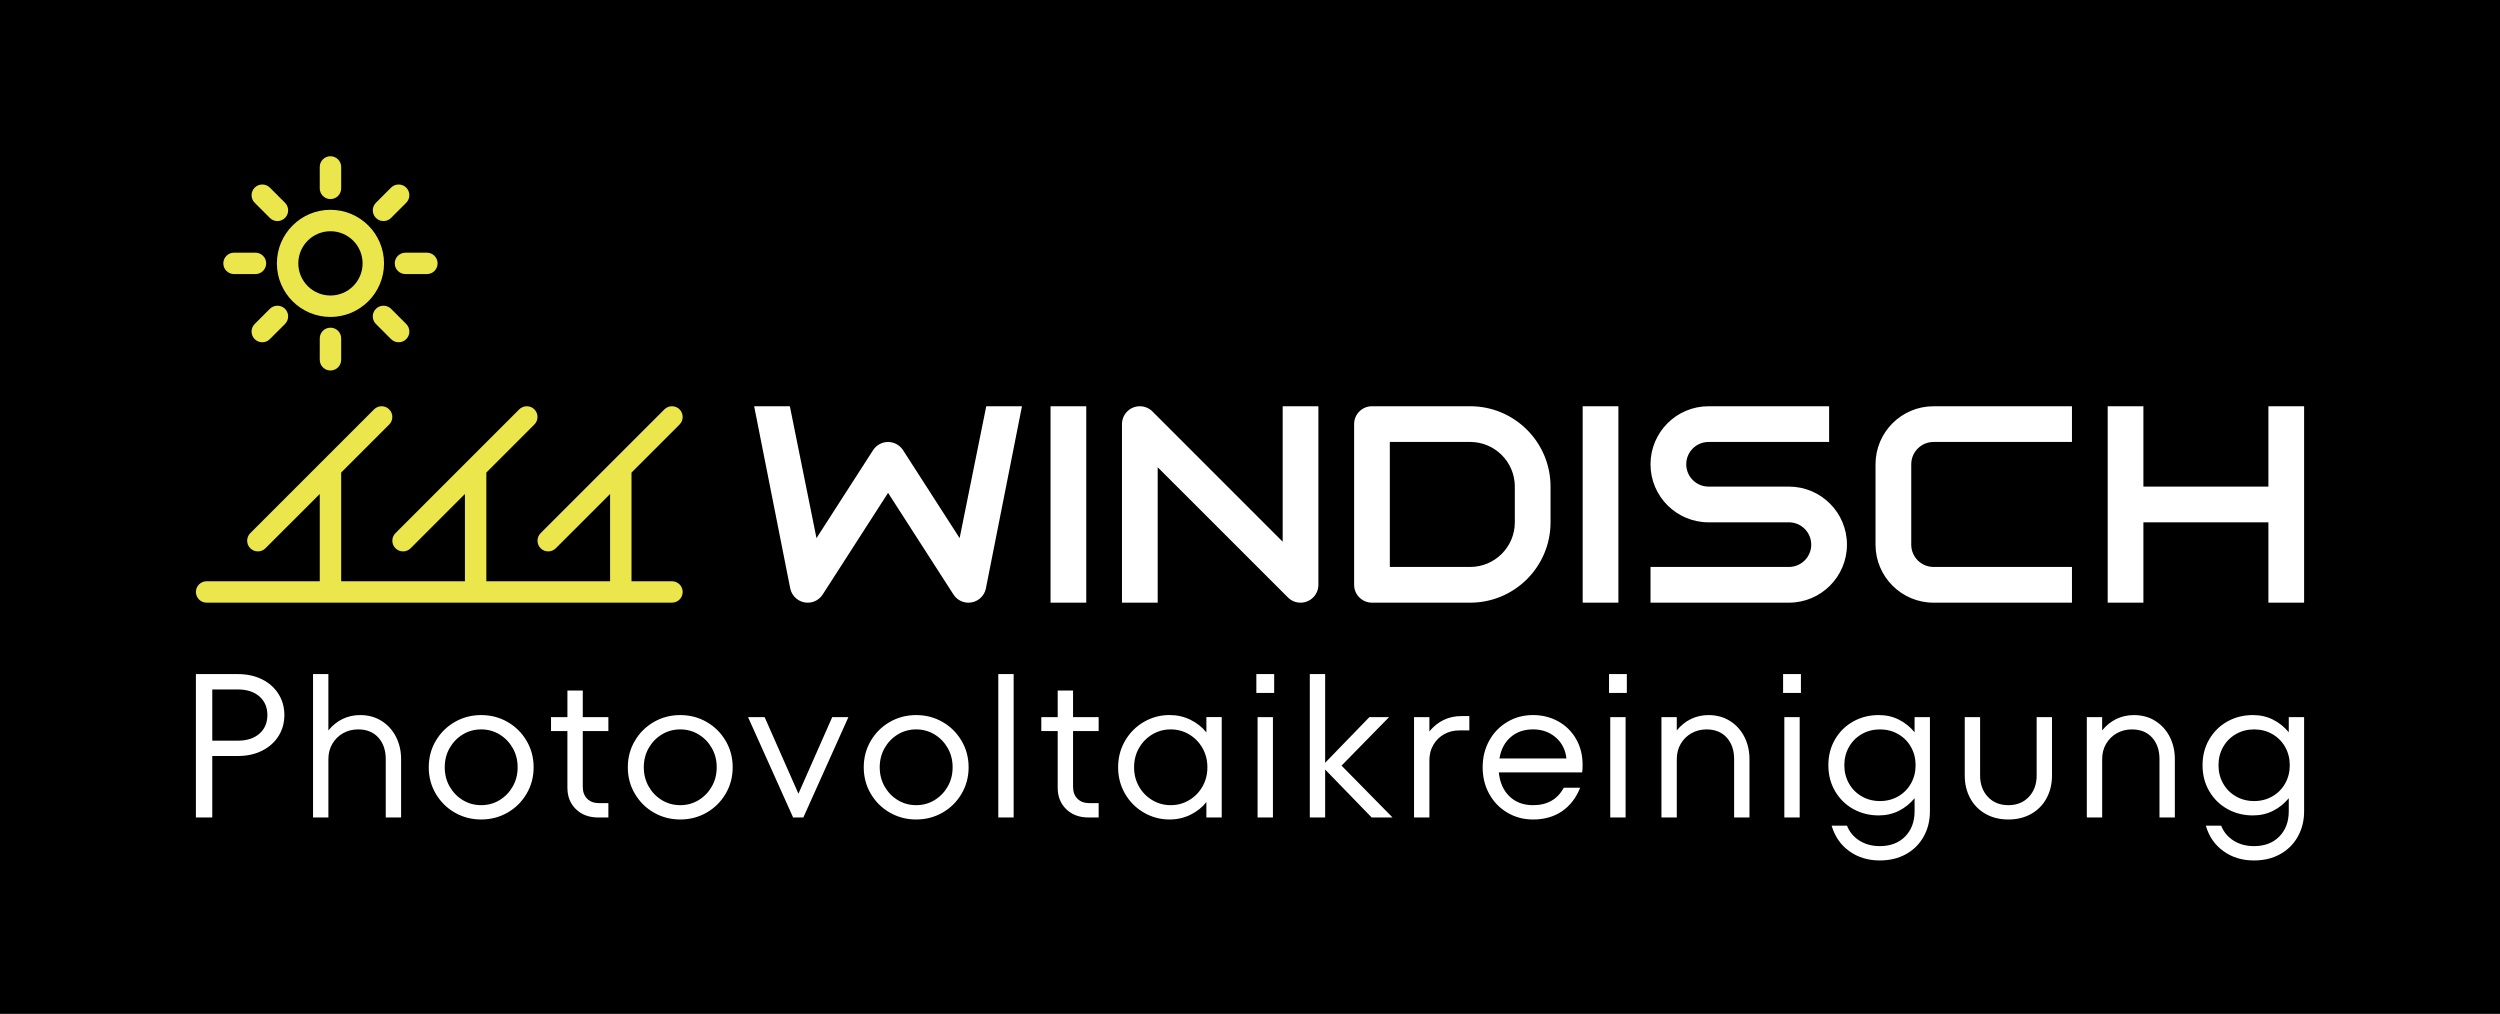 <?xml version="1.0" encoding="utf-8"?>
<!-- Generator: Adobe Illustrator 15.1.0, SVG Export Plug-In . SVG Version: 6.00 Build 0)  -->
<!DOCTYPE svg PUBLIC "-//W3C//DTD SVG 1.1//EN" "http://www.w3.org/Graphics/SVG/1.1/DTD/svg11.dtd">
<svg version="1.1" id="Ebene_1" xmlns="http://www.w3.org/2000/svg" xmlns:xlink="http://www.w3.org/1999/xlink" x="0px" y="0px"
	 width="180px" height="73px" viewBox="0 0 180 73" enable-background="new 0 0 180 73" xml:space="preserve">
<rect width="180" height="73"/>
<g>
	<path fill="#FFFFFF" d="M70.979,42.39l2.603-13.14H71.01l-1.917,9.495l-4.074-6.333c-0.056-0.087-0.123-0.167-0.198-0.237
		c-0.003-0.004-0.008-0.008-0.012-0.011c-0.033-0.03-0.067-0.058-0.103-0.085c-0.006-0.005-0.013-0.01-0.02-0.015
		c-0.039-0.027-0.079-0.054-0.12-0.077c-0.002-0.001-0.004-0.002-0.005-0.003c-0.044-0.024-0.09-0.047-0.137-0.066
		c-0.008-0.003-0.017-0.005-0.024-0.009c-0.038-0.015-0.076-0.027-0.114-0.038c-0.015-0.004-0.029-0.008-0.044-0.011
		c-0.035-0.009-0.07-0.016-0.106-0.021c-0.015-0.002-0.03-0.005-0.044-0.007c-0.05-0.005-0.101-0.009-0.153-0.009
		s-0.103,0.004-0.152,0.009c-0.015,0.002-0.03,0.005-0.044,0.007c-0.036,0.005-0.072,0.012-0.107,0.021
		c-0.015,0.003-0.03,0.007-0.044,0.011c-0.039,0.011-0.077,0.023-0.114,0.038c-0.008,0.003-0.017,0.006-0.024,0.009
		c-0.047,0.019-0.093,0.042-0.137,0.066c-0.002,0.001-0.003,0.002-0.005,0.003c-0.042,0.023-0.082,0.05-0.12,0.077
		c-0.007,0.005-0.013,0.01-0.02,0.015c-0.035,0.027-0.069,0.055-0.103,0.085c-0.003,0.004-0.007,0.007-0.011,0.011
		c-0.075,0.071-0.141,0.15-0.198,0.238l-4.074,6.333l-1.917-9.495h-2.571l2.602,13.14h0.001c0.129,0.573,0.641,1.003,1.253,1.003
		c0.468,0,0.875-0.251,1.101-0.625l4.685-7.283l4.685,7.283c0.225,0.374,0.633,0.625,1.101,0.625c0.613,0,1.125-0.43,1.253-1.003
		H70.979z M75.639,43.393h2.571V29.25h-2.571V43.393z M94.924,42.106L94.924,42.106V29.25h-2.571v9.753l-9.376-9.377
		c-0.232-0.232-0.554-0.376-0.909-0.376c-0.71,0-1.286,0.576-1.286,1.286v12.857h2.571v-9.753l9.377,9.375
		c0.232,0.233,0.554,0.378,0.909,0.378C94.349,43.393,94.924,42.816,94.924,42.106 M109.067,35.035v2.571
		c0,1.774-1.439,3.214-3.215,3.214h-5.785v-9h5.785C107.628,31.821,109.067,33.259,109.067,35.035z M111.639,37.606v-2.571
		c0-3.195-2.591-5.786-5.786-5.786h-6.965h-0.106c-0.71,0-1.286,0.575-1.286,1.286v11.571c0,0.71,0.576,1.286,1.286,1.286h0.106
		h6.965C109.048,43.393,111.639,40.802,111.639,37.606 M113.952,43.393h2.572V29.25h-2.572V43.393z M132.981,39.214
		c0-2.308-1.871-4.179-4.179-4.179h-5.786c-0.888,0-1.606-0.72-1.606-1.607c0-0.887,0.719-1.607,1.606-1.607h8.68V29.25h-8.68
		c-2.308,0-4.179,1.871-4.179,4.178c0,2.308,1.871,4.179,4.179,4.179h5.786c0.888,0,1.607,0.72,1.607,1.607
		c0,0.887-0.72,1.606-1.607,1.606h-9.965v2.572h9.965C131.11,43.393,132.981,41.521,132.981,39.214 M139.217,43.393h9.964V40.82
		h-9.964c-0.888,0-1.607-0.72-1.607-1.606v-5.786c0-0.887,0.72-1.607,1.607-1.607h9.964V29.25h-9.964
		c-2.308,0-4.179,1.871-4.179,4.178v5.786C135.038,41.521,136.909,43.393,139.217,43.393 M165.896,43.393v-5.786v-2.571V29.25
		h-2.571v5.786h-9V29.25h-2.571v5.786v2.571v5.786h2.571v-5.786h9v5.786H165.896z"/>
	<path fill="#EBE64B" d="M18.393,18.192h-1.542c-0.426,0-0.772,0.345-0.772,0.771c0,0.427,0.346,0.771,0.772,0.771h1.542
		c0.426,0,0.771-0.345,0.772-0.771C19.165,18.538,18.819,18.192,18.393,18.192 M19.43,22.236l-1.091,1.091
		c-0.301,0.301-0.301,0.79,0,1.091s0.79,0.301,1.091,0l1.091-1.091c0.301-0.301,0.301-0.79,0-1.091
		C20.219,21.936,19.731,21.936,19.43,22.236 M20.521,15.691c0.301-0.302,0.301-0.79,0-1.091l-1.091-1.091
		c-0.302-0.301-0.79-0.301-1.091,0c-0.301,0.301-0.301,0.79,0,1.091l1.091,1.091C19.731,15.992,20.219,15.992,20.521,15.691
		 M24.565,13.563v-1.542c0-0.426-0.345-0.772-0.772-0.772c-0.426,0-0.771,0.346-0.771,0.772v1.542c0,0.426,0.345,0.771,0.771,0.771
		C24.22,14.335,24.564,13.99,24.565,13.563 M26.107,18.963c0,1.278-1.036,2.314-2.314,2.314c-1.278,0-2.314-1.036-2.314-2.314
		c0-1.278,1.037-2.314,2.314-2.314C25.071,16.649,26.107,17.686,26.107,18.963 M27.65,18.963c0-2.13-1.727-3.857-3.857-3.857
		c-2.13,0-3.857,1.727-3.857,3.857c0,2.13,1.727,3.857,3.857,3.857C25.923,22.82,27.65,21.094,27.65,18.963 M23.793,23.592
		c-0.426,0-0.771,0.345-0.771,0.771v1.543c0,0.426,0.345,0.771,0.771,0.771c0.427,0,0.771-0.345,0.772-0.771v-1.543
		C24.565,23.938,24.22,23.592,23.793,23.592 M27.066,22.236c-0.301,0.301-0.301,0.79,0,1.091l1.091,1.091
		c0.301,0.301,0.79,0.301,1.091,0s0.301-0.79,0-1.091l-1.091-1.091C27.856,21.936,27.367,21.936,27.066,22.236 M29.248,14.6
		c0.301-0.301,0.301-0.79,0-1.091c-0.301-0.301-0.79-0.301-1.091,0L27.066,14.6c-0.301,0.301-0.301,0.79,0,1.091
		c0.301,0.301,0.79,0.301,1.091,0L29.248,14.6z M31.507,18.963c0-0.426-0.345-0.771-0.771-0.771h-1.543
		c-0.426,0-0.771,0.345-0.771,0.771c0,0.427,0.345,0.771,0.771,0.771h1.543C31.162,19.735,31.507,19.39,31.507,18.963
		 M48.927,30.566c0.301-0.301,0.301-0.79,0-1.091s-0.79-0.301-1.091,0l-8.91,8.91c-0.301,0.302-0.301,0.79,0,1.091
		c0.301,0.302,0.79,0.302,1.091,0l3.909-3.909v6.283h-8.909v-7.826l3.457-3.458c0.302-0.301,0.302-0.79,0-1.091
		c-0.301-0.301-0.789-0.301-1.091,0l-8.909,8.91c-0.302,0.302-0.302,0.79,0,1.091c0.301,0.302,0.79,0.302,1.091,0l3.909-3.909v6.283
		h-8.91l0-7.826l3.458-3.458c0.301-0.301,0.301-0.79,0-1.091c-0.302-0.301-0.79-0.301-1.091,0l-8.91,8.91
		c-0.301,0.302-0.301,0.79,0,1.091c0.301,0.302,0.79,0.302,1.091,0l3.91-3.909v6.283h-8.146c-0.426,0-0.771,0.345-0.771,0.771
		c0,0.426,0.345,0.771,0.771,0.771h8.146l1.543,0.001l8.909-0.001h1.543h8.909v0.001h1.543v-0.001h2.912
		c0.427,0,0.772-0.345,0.772-0.771c0-0.427-0.345-0.771-0.772-0.771h-2.912v-7.826L48.927,30.566z"/>
	<path fill="#FFFFFF" d="M151.356,51.632h-1.105v7.226h1.105v-4.203c0-0.413,0.096-0.781,0.287-1.105s0.45-0.578,0.774-0.76
		s0.683-0.272,1.076-0.272c0.62,0,1.105,0.196,1.46,0.59c0.354,0.393,0.53,0.909,0.53,1.548v4.203h1.106v-4.203
		c0-0.59-0.123-1.125-0.368-1.606c-0.246-0.482-0.593-0.863-1.04-1.144s-0.961-0.42-1.541-0.42c-0.452,0-0.872,0.094-1.261,0.28
		s-0.729,0.462-1.024,0.825V51.632z M142.567,51.632h-1.105v4.202c0,0.609,0.13,1.155,0.391,1.637
		c0.261,0.482,0.63,0.858,1.105,1.128c0.478,0.271,1.025,0.405,1.645,0.405c0.62,0,1.167-0.135,1.645-0.405
		c0.477-0.27,0.846-0.646,1.105-1.128c0.261-0.481,0.391-1.027,0.391-1.637v-4.202h-1.105v4.202c0,0.63-0.187,1.143-0.561,1.541
		s-0.865,0.598-1.475,0.598s-1.101-0.199-1.475-0.598c-0.373-0.398-0.561-0.911-0.561-1.541V51.632z M137.591,56.409
		c-0.221,0.394-0.528,0.703-0.921,0.929c-0.394,0.227-0.831,0.339-1.312,0.339c-0.482,0-0.919-0.112-1.312-0.339
		c-0.394-0.226-0.7-0.535-0.922-0.929c-0.221-0.394-0.332-0.83-0.332-1.312c0-0.481,0.111-0.919,0.332-1.312
		c0.222-0.393,0.528-0.702,0.922-0.929c0.394-0.226,0.83-0.339,1.312-0.339c0.481,0,0.919,0.113,1.312,0.339
		c0.393,0.227,0.7,0.536,0.921,0.929c0.222,0.394,0.332,0.831,0.332,1.312C137.923,55.579,137.812,56.016,137.591,56.409
		 M137.85,57.471v0.944c0,0.746-0.227,1.352-0.679,1.813s-1.062,0.693-1.828,0.693c-0.561,0-1.05-0.134-1.467-0.398
		c-0.419-0.266-0.716-0.625-0.893-1.077h-1.106c0.227,0.776,0.649,1.389,1.269,1.836s1.352,0.671,2.197,0.671
		c0.707,0,1.334-0.149,1.88-0.449c0.545-0.3,0.971-0.721,1.275-1.261c0.305-0.541,0.457-1.15,0.457-1.828v-6.783h-1.105v1.091
		c-0.315-0.384-0.691-0.686-1.129-0.907c-0.437-0.221-0.921-0.331-1.452-0.331c-0.669,0-1.278,0.152-1.828,0.457
		c-0.551,0.305-0.988,0.732-1.312,1.283s-0.487,1.174-0.487,1.872s0.163,1.322,0.487,1.873s0.762,0.978,1.312,1.283
		c0.55,0.305,1.159,0.457,1.828,0.457c0.531,0,1.016-0.111,1.452-0.332C137.158,58.156,137.534,57.854,137.85,57.471
		 M129.577,51.632h-1.105v7.226h1.105V51.632z M129.666,48.535h-1.283v1.356h1.283V48.535z M120.729,51.632h-1.105v7.226h1.105
		v-4.203c0-0.413,0.096-0.781,0.287-1.105c0.192-0.324,0.45-0.578,0.775-0.76c0.324-0.182,0.683-0.272,1.075-0.272
		c0.619,0,1.106,0.196,1.46,0.59c0.354,0.393,0.531,0.909,0.531,1.548v4.203h1.105v-4.203c0-0.59-0.122-1.125-0.368-1.606
		c-0.246-0.482-0.593-0.863-1.039-1.144c-0.448-0.28-0.962-0.42-1.541-0.42c-0.453,0-0.873,0.094-1.261,0.28
		c-0.389,0.187-0.73,0.462-1.025,0.825V51.632z M117.043,51.632h-1.105v7.226h1.105V51.632z M117.132,48.535h-1.282v1.356h1.282
		V48.535z M107.96,54.61c0.108-0.648,0.376-1.16,0.804-1.533c0.428-0.374,0.966-0.561,1.614-0.561c0.64,0,1.183,0.191,1.63,0.574
		c0.447,0.384,0.705,0.89,0.774,1.52H107.96z M107.224,53.327c-0.315,0.57-0.473,1.209-0.473,1.917s0.157,1.347,0.473,1.917
		c0.313,0.57,0.749,1.021,1.305,1.349c0.555,0.33,1.172,0.494,1.85,0.494c0.807,0,1.499-0.196,2.079-0.589
		c0.58-0.394,1.019-0.959,1.312-1.696h-1.18c-0.452,0.836-1.189,1.254-2.212,1.254c-0.697,0-1.266-0.214-1.703-0.642
		s-0.69-1-0.759-1.718h6.001c0.02-0.128,0.03-0.311,0.03-0.546c0-0.698-0.157-1.32-0.472-1.865
		c-0.315-0.546-0.745-0.969-1.291-1.269c-0.545-0.3-1.148-0.449-1.807-0.449c-0.678,0-1.295,0.164-1.85,0.494
		C107.973,52.308,107.537,52.757,107.224,53.327 M102.917,51.632h-1.106v7.226h1.106v-4.129c0-0.413,0.096-0.781,0.288-1.106
		c0.191-0.324,0.449-0.577,0.773-0.759c0.325-0.183,0.683-0.273,1.077-0.273h0.737v-1.032h-0.59c-0.453,0-0.873,0.094-1.262,0.28
		c-0.388,0.188-0.729,0.462-1.024,0.826V51.632z M94.306,48.535v10.322h1.105v-3.451l3.348,3.451h1.504l-3.672-3.731l3.422-3.494
		h-1.416l-3.186,3.288v-6.385H94.306z M91.651,51.632h-1.105v7.226h1.105V51.632z M91.74,48.535h-1.283v1.356h1.283V48.535z
		 M81.654,55.244c0-0.511,0.118-0.973,0.354-1.386s0.556-0.739,0.958-0.98s0.845-0.361,1.327-0.361c0.481,0,0.924,0.12,1.327,0.361
		c0.403,0.241,0.723,0.567,0.958,0.98s0.354,0.875,0.354,1.386c0,0.512-0.118,0.974-0.354,1.387
		c-0.236,0.412-0.556,0.739-0.958,0.98c-0.403,0.241-0.846,0.361-1.327,0.361c-0.482,0-0.924-0.12-1.327-0.361
		s-0.723-0.568-0.958-0.98C81.772,56.218,81.654,55.756,81.654,55.244 M81.005,53.335c-0.334,0.575-0.501,1.211-0.501,1.909
		s0.167,1.335,0.501,1.909c0.334,0.575,0.787,1.028,1.357,1.356c0.57,0.33,1.185,0.494,1.843,0.494c0.541,0,1.042-0.112,1.504-0.339
		c0.462-0.226,0.846-0.53,1.15-0.914v1.106h1.105v-7.226h-1.105v1.105c-0.305-0.383-0.688-0.688-1.15-0.914
		s-0.963-0.339-1.504-0.339c-0.659,0-1.273,0.164-1.843,0.494C81.792,52.308,81.339,52.76,81.005,53.335 M76.154,51.632h-1.18v1.003
		h1.18v4.084c0,0.629,0.204,1.143,0.612,1.541c0.408,0.398,0.941,0.598,1.6,0.598h0.737v-1.032h-0.664
		c-0.363,0-0.651-0.106-0.862-0.317s-0.317-0.499-0.317-0.862v-4.011h1.843v-1.003H77.26v-1.917h-1.106V51.632z M71.877,58.857
		h1.106V48.535h-1.106V58.857z M63.34,55.244c0-0.511,0.118-0.973,0.354-1.386s0.553-0.739,0.951-0.98s0.838-0.361,1.32-0.361
		c0.481,0,0.921,0.12,1.319,0.361c0.398,0.241,0.715,0.567,0.951,0.98c0.236,0.413,0.354,0.875,0.354,1.386
		c0,0.512-0.118,0.974-0.354,1.387c-0.236,0.412-0.553,0.739-0.951,0.98c-0.398,0.241-0.838,0.361-1.319,0.361
		c-0.482,0-0.922-0.12-1.32-0.361s-0.715-0.568-0.951-0.98C63.458,56.218,63.34,55.756,63.34,55.244 M62.698,53.335
		c-0.339,0.575-0.508,1.211-0.508,1.909s0.169,1.335,0.508,1.909c0.34,0.575,0.796,1.028,1.372,1.356
		c0.575,0.33,1.207,0.494,1.895,0.494c0.688,0,1.319-0.164,1.895-0.494c0.575-0.328,1.032-0.781,1.371-1.356
		c0.339-0.574,0.509-1.211,0.509-1.909s-0.17-1.334-0.509-1.909c-0.339-0.575-0.796-1.027-1.371-1.356
		c-0.576-0.33-1.207-0.494-1.895-0.494c-0.688,0-1.32,0.164-1.895,0.494C63.495,52.308,63.038,52.76,62.698,53.335 M55.053,51.632
		h-1.194l3.245,7.226h0.737l3.244-7.226h-1.165l-2.433,5.515L55.053,51.632z M46.353,55.244c0-0.511,0.118-0.973,0.354-1.386
		c0.236-0.413,0.553-0.739,0.951-0.98c0.398-0.241,0.838-0.361,1.32-0.361c0.481,0,0.921,0.12,1.32,0.361
		c0.397,0.241,0.715,0.567,0.951,0.98s0.354,0.875,0.354,1.386c0,0.512-0.118,0.974-0.354,1.387
		c-0.236,0.412-0.553,0.739-0.951,0.98c-0.398,0.241-0.839,0.361-1.32,0.361c-0.482,0-0.922-0.12-1.32-0.361
		c-0.398-0.241-0.715-0.568-0.951-0.98C46.471,56.218,46.353,55.756,46.353,55.244 M45.712,53.335
		c-0.34,0.575-0.509,1.211-0.509,1.909s0.169,1.335,0.509,1.909c0.339,0.575,0.796,1.028,1.371,1.356
		c0.575,0.33,1.207,0.494,1.895,0.494c0.688,0,1.32-0.164,1.895-0.494c0.575-0.328,1.032-0.781,1.371-1.356
		c0.339-0.574,0.509-1.211,0.509-1.909s-0.17-1.334-0.509-1.909c-0.339-0.575-0.796-1.027-1.371-1.356
		c-0.575-0.33-1.207-0.494-1.895-0.494c-0.688,0-1.32,0.164-1.895,0.494C46.508,52.308,46.051,52.76,45.712,53.335 M40.853,51.632
		h-1.179v1.003h1.179v4.084c0,0.629,0.204,1.143,0.612,1.541c0.408,0.398,0.941,0.598,1.6,0.598h0.738v-1.032h-0.664
		c-0.364,0-0.651-0.106-0.862-0.317s-0.317-0.499-0.317-0.862v-4.011h1.843v-1.003h-1.843v-1.917h-1.106V51.632z M32.021,55.244
		c0-0.511,0.118-0.973,0.354-1.386s0.553-0.739,0.951-0.98c0.398-0.241,0.838-0.361,1.32-0.361c0.481,0,0.921,0.12,1.319,0.361
		c0.398,0.241,0.715,0.567,0.951,0.98s0.354,0.875,0.354,1.386c0,0.512-0.118,0.974-0.354,1.387
		c-0.236,0.412-0.553,0.739-0.951,0.98c-0.398,0.241-0.838,0.361-1.319,0.361c-0.482,0-0.921-0.12-1.32-0.361
		c-0.398-0.241-0.715-0.568-0.951-0.98C32.138,56.218,32.021,55.756,32.021,55.244 M31.378,53.335
		c-0.339,0.575-0.508,1.211-0.508,1.909s0.169,1.335,0.508,1.909c0.34,0.575,0.796,1.028,1.372,1.356
		c0.575,0.33,1.207,0.494,1.895,0.494c0.688,0,1.319-0.164,1.895-0.494c0.575-0.328,1.032-0.781,1.372-1.356
		c0.339-0.574,0.509-1.211,0.509-1.909s-0.17-1.334-0.509-1.909c-0.339-0.575-0.796-1.027-1.372-1.356
		c-0.575-0.33-1.207-0.494-1.895-0.494c-0.688,0-1.32,0.164-1.895,0.494C32.175,52.308,31.718,52.76,31.378,53.335 M22.539,48.535
		v10.322h1.105v-4.203c0-0.413,0.096-0.781,0.288-1.105c0.192-0.324,0.45-0.578,0.774-0.76s0.683-0.272,1.077-0.272
		c0.619,0,1.105,0.196,1.459,0.59c0.354,0.393,0.531,0.909,0.531,1.548v4.203h1.106v-4.203c0-0.59-0.124-1.125-0.369-1.606
		c-0.246-0.482-0.592-0.863-1.04-1.144s-0.961-0.42-1.541-0.42c-0.452,0-0.873,0.094-1.261,0.28
		c-0.389,0.187-0.729,0.462-1.025,0.825v-4.055H22.539z M15.284,49.641h1.843c0.649,0,1.165,0.168,1.549,0.502
		c0.383,0.334,0.575,0.781,0.575,1.342c0,0.56-0.192,1.008-0.575,1.342c-0.384,0.334-0.9,0.501-1.549,0.501h-1.843V49.641z
		 M17.127,48.535h-3.022v10.322h1.179v-4.425h1.843c0.659,0,1.241-0.127,1.748-0.383s0.899-0.606,1.18-1.054
		c0.28-0.447,0.42-0.952,0.42-1.512c0-0.561-0.141-1.064-0.42-1.512c-0.28-0.447-0.673-0.799-1.18-1.055
		C18.368,48.663,17.786,48.535,17.127,48.535 M164.863,55.097c0,0.482-0.11,0.919-0.331,1.312c-0.222,0.394-0.529,0.703-0.922,0.929
		c-0.394,0.227-0.831,0.339-1.312,0.339c-0.482,0-0.92-0.112-1.312-0.339c-0.394-0.226-0.701-0.535-0.922-0.929
		c-0.222-0.394-0.332-0.83-0.332-1.312c0-0.481,0.11-0.919,0.332-1.312c0.221-0.393,0.528-0.702,0.922-0.929
		c0.393-0.226,0.83-0.339,1.312-0.339c0.481,0,0.919,0.113,1.312,0.339c0.393,0.227,0.7,0.536,0.922,0.929
		C164.753,54.178,164.863,54.615,164.863,55.097 M165.896,58.415v-6.783h-1.105v1.091c-0.315-0.384-0.691-0.686-1.129-0.907
		c-0.438-0.221-0.921-0.331-1.452-0.331c-0.669,0-1.278,0.152-1.828,0.457c-0.551,0.305-0.988,0.732-1.312,1.283
		c-0.325,0.551-0.486,1.174-0.486,1.872s0.161,1.322,0.486,1.873c0.324,0.551,0.762,0.978,1.312,1.283
		c0.55,0.305,1.159,0.457,1.828,0.457c0.531,0,1.015-0.111,1.452-0.332c0.438-0.222,0.813-0.523,1.129-0.907v0.944
		c0,0.746-0.227,1.352-0.679,1.813s-1.062,0.693-1.828,0.693c-0.561,0-1.05-0.134-1.468-0.398c-0.418-0.266-0.715-0.625-0.892-1.077
		h-1.106c0.226,0.776,0.648,1.389,1.269,1.836c0.619,0.447,1.352,0.671,2.197,0.671c0.707,0,1.334-0.149,1.88-0.449
		s0.971-0.721,1.275-1.261C165.743,59.702,165.896,59.093,165.896,58.415"/>
</g>
</svg>
